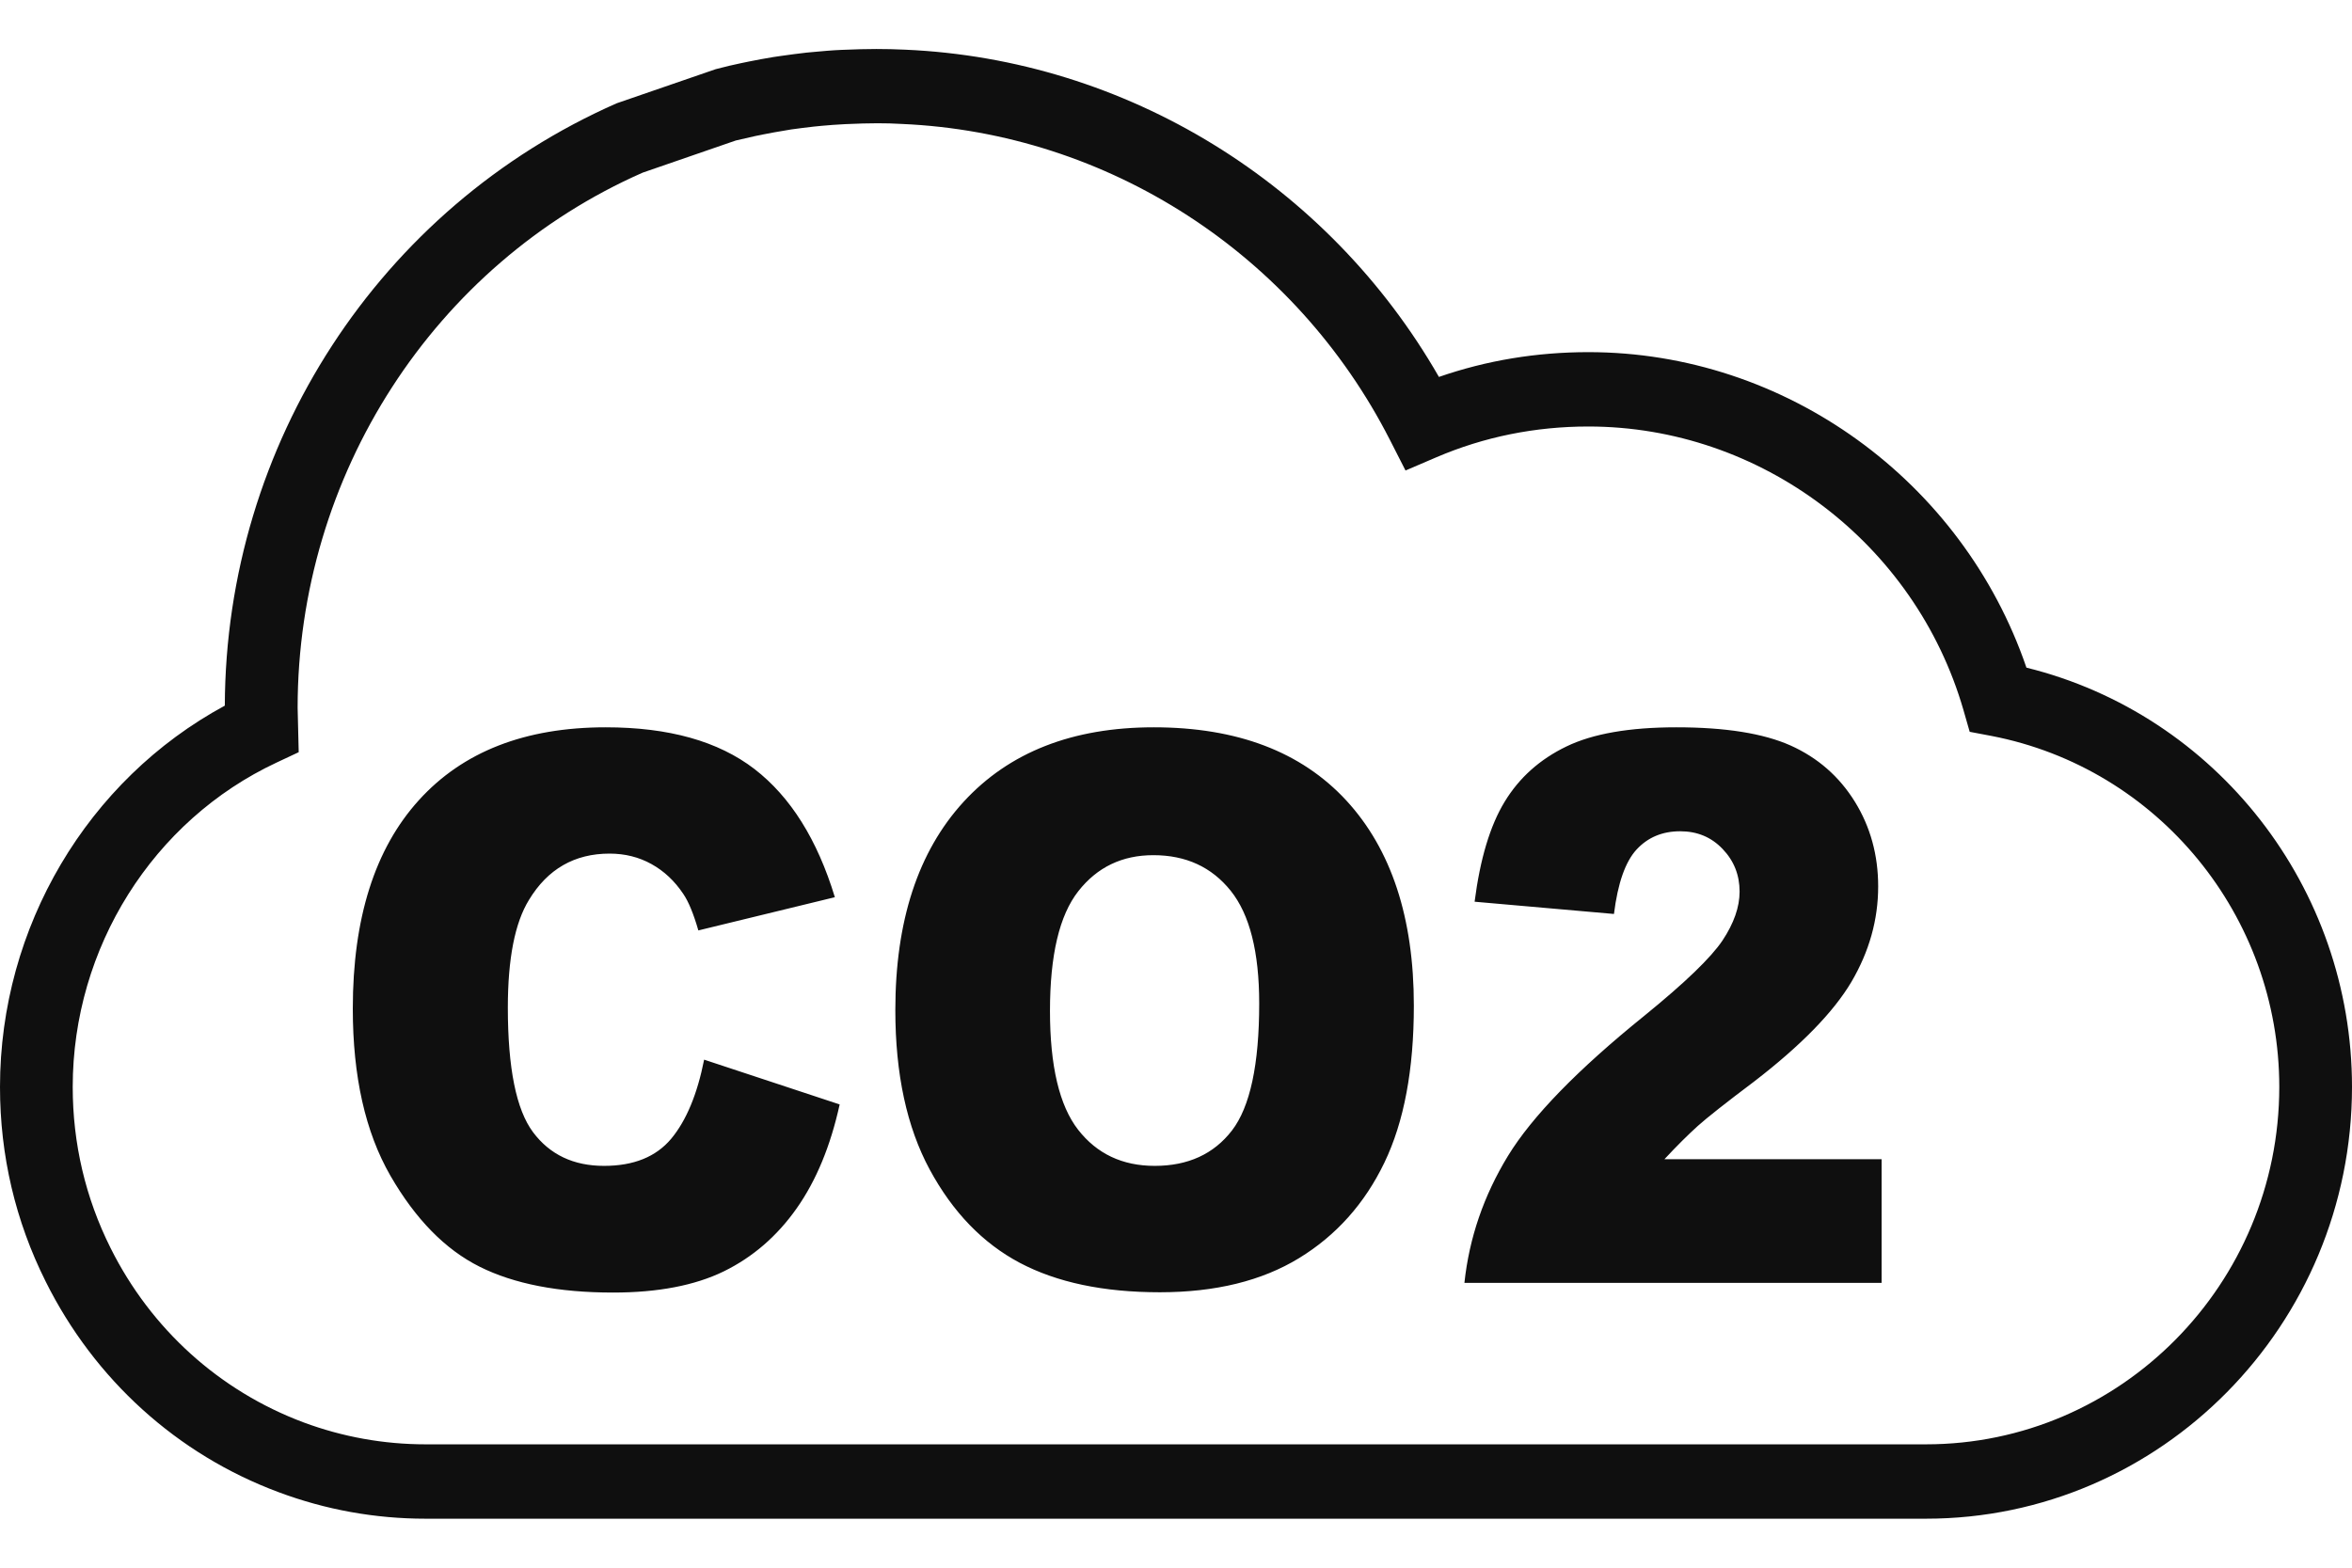 <?xml version="1.0" encoding="UTF-8"?>
<svg width="24px" height="16px" viewBox="0 0 24 16" version="1.1" xmlns="http://www.w3.org/2000/svg" xmlns:xlink="http://www.w3.org/1999/xlink">
    <!-- Generator: Sketch 48.2 (47327) - http://www.bohemiancoding.com/sketch -->
    <title>CO2</title>
    <desc>Created with Sketch.</desc>
    <defs>
        <path d="M4.342,14.741 C3.915,14.741 3.495,14.665 3.097,14.517 C2.24,14.196 1.541,13.565 1.128,12.737 C0.872,12.225 0.742,11.671 0.742,11.093 C0.742,9.674 1.56,8.373 2.824,7.782 L3.048,7.677 L3.037,7.224 C3.037,4.848 4.43,2.699 6.558,1.762 L7.508,1.434 C7.575,1.418 7.64,1.403 7.709,1.388 L7.788,1.372 C7.856,1.358 7.93,1.345 8.074,1.321 C8.153,1.31 8.233,1.3 8.305,1.292 L8.386,1.284 C8.453,1.278 8.539,1.271 8.624,1.267 C8.756,1.261 8.86,1.258 8.954,1.258 C9.039,1.258 9.116,1.26 9.201,1.265 C11.308,1.356 13.217,2.593 14.184,4.492 L14.342,4.802 L14.657,4.667 C15.145,4.458 15.666,4.353 16.208,4.353 C17.968,4.353 19.542,5.542 20.035,7.246 L20.099,7.469 L20.321,7.511 C22.023,7.84 23.258,9.347 23.258,11.094 C23.257,13.105 21.64,14.741 19.653,14.741 L4.342,14.741 Z M16.208,3.594 C15.681,3.594 15.17,3.678 14.683,3.847 C13.552,1.875 11.493,0.605 9.235,0.507 C9.033,0.498 8.872,0.497 8.59,0.509 C8.492,0.513 8.392,0.522 8.318,0.529 L8.23,0.537 C8.141,0.548 8.054,0.558 7.968,0.571 L7.893,0.582 C7.807,0.596 7.722,0.612 7.642,0.628 L7.56,0.645 C7.484,0.661 7.409,0.678 7.303,0.706 L6.293,1.054 C3.871,2.12 2.303,4.532 2.294,7.202 C0.893,7.96 0,9.461 0,11.093 C0,11.793 0.157,12.462 0.467,13.081 C0.965,14.08 1.808,14.844 2.842,15.229 C3.323,15.409 3.828,15.5 4.342,15.5 L19.653,15.5 C22.05,15.5 23.999,13.523 24,11.094 C24,9.058 22.616,7.293 20.678,6.814 C20.026,4.906 18.219,3.594 16.208,3.594 Z M7.185,10.815 L8.568,11.272 C8.475,11.695 8.329,12.049 8.129,12.333 C7.929,12.617 7.681,12.831 7.385,12.976 C7.089,13.12 6.712,13.192 6.255,13.192 C5.7,13.192 5.246,13.104 4.894,12.928 C4.542,12.752 4.239,12.442 3.983,11.998 C3.728,11.554 3.6,10.987 3.6,10.294 C3.6,9.372 3.825,8.662 4.274,8.167 C4.723,7.671 5.359,7.423 6.181,7.423 C6.825,7.423 7.33,7.565 7.699,7.849 C8.067,8.133 8.34,8.569 8.519,9.157 L7.126,9.496 C7.077,9.326 7.026,9.202 6.972,9.123 C6.884,8.991 6.776,8.89 6.648,8.819 C6.52,8.748 6.378,8.712 6.22,8.712 C5.862,8.712 5.588,8.87 5.398,9.184 C5.254,9.417 5.182,9.784 5.182,10.283 C5.182,10.902 5.268,11.326 5.439,11.555 C5.611,11.785 5.853,11.899 6.164,11.899 C6.466,11.899 6.694,11.807 6.849,11.622 C7.003,11.437 7.115,11.168 7.185,10.815 Z M9.136,10.31 C9.136,9.399 9.368,8.691 9.832,8.184 C10.297,7.677 10.944,7.423 11.773,7.423 C12.623,7.423 13.278,7.672 13.738,8.17 C14.197,8.669 14.427,9.366 14.427,10.264 C14.427,10.916 14.327,11.45 14.126,11.867 C13.925,12.284 13.635,12.609 13.255,12.841 C12.875,13.073 12.402,13.189 11.835,13.189 C11.259,13.189 10.783,13.088 10.405,12.888 C10.028,12.688 9.722,12.371 9.487,11.937 C9.253,11.504 9.136,10.961 9.136,10.31 Z M10.714,10.317 C10.714,10.88 10.81,11.284 11.001,11.53 C11.193,11.776 11.453,11.899 11.783,11.899 C12.122,11.899 12.385,11.779 12.571,11.538 C12.756,11.297 12.849,10.865 12.849,10.241 C12.849,9.716 12.752,9.333 12.558,9.091 C12.364,8.849 12.101,8.728 11.769,8.728 C11.451,8.728 11.196,8.85 11.003,9.096 C10.81,9.342 10.714,9.749 10.714,10.317 Z M19.2,13.093 L14.943,13.093 C14.992,12.635 15.14,12.203 15.387,11.798 C15.634,11.394 16.098,10.917 16.779,10.367 C17.195,10.029 17.46,9.773 17.577,9.598 C17.693,9.423 17.751,9.257 17.751,9.1 C17.751,8.93 17.693,8.785 17.578,8.665 C17.463,8.544 17.319,8.484 17.145,8.484 C16.963,8.484 16.815,8.546 16.7,8.67 C16.585,8.795 16.508,9.014 16.469,9.328 L15.047,9.203 C15.103,8.767 15.205,8.426 15.354,8.182 C15.503,7.937 15.712,7.75 15.983,7.619 C16.253,7.488 16.628,7.423 17.106,7.423 C17.606,7.423 17.994,7.485 18.272,7.609 C18.549,7.734 18.767,7.924 18.927,8.182 C19.086,8.439 19.165,8.728 19.165,9.047 C19.165,9.387 19.074,9.711 18.892,10.021 C18.709,10.33 18.378,10.67 17.897,11.04 C17.611,11.255 17.42,11.406 17.324,11.492 C17.228,11.579 17.114,11.691 16.984,11.831 L19.2,11.831 L19.2,13.093 Z" id="path-1"></path>
    </defs>
    <g id="M_510_Homepage_grid_XL_v1" stroke="none" stroke-width="1" fill="none" fill-rule="evenodd" transform="translate(-368, -544)">
        <g id="Teaser/Big/Offers" transform="translate(32, 32)">
            <g id="Car-Card/Consume" transform="translate(218, 508)">
                <g id="CO2" transform="translate(118, 4)">
                    <mask id="mask-2" fill="white">
                        <use xlink:href="#path-1"></use>
                    </mask>
                    <use id="Mask" fill="#0F0F0F" xlink:href="#path-1"></use>
                </g>
            </g>
        </g>
    </g>
</svg>